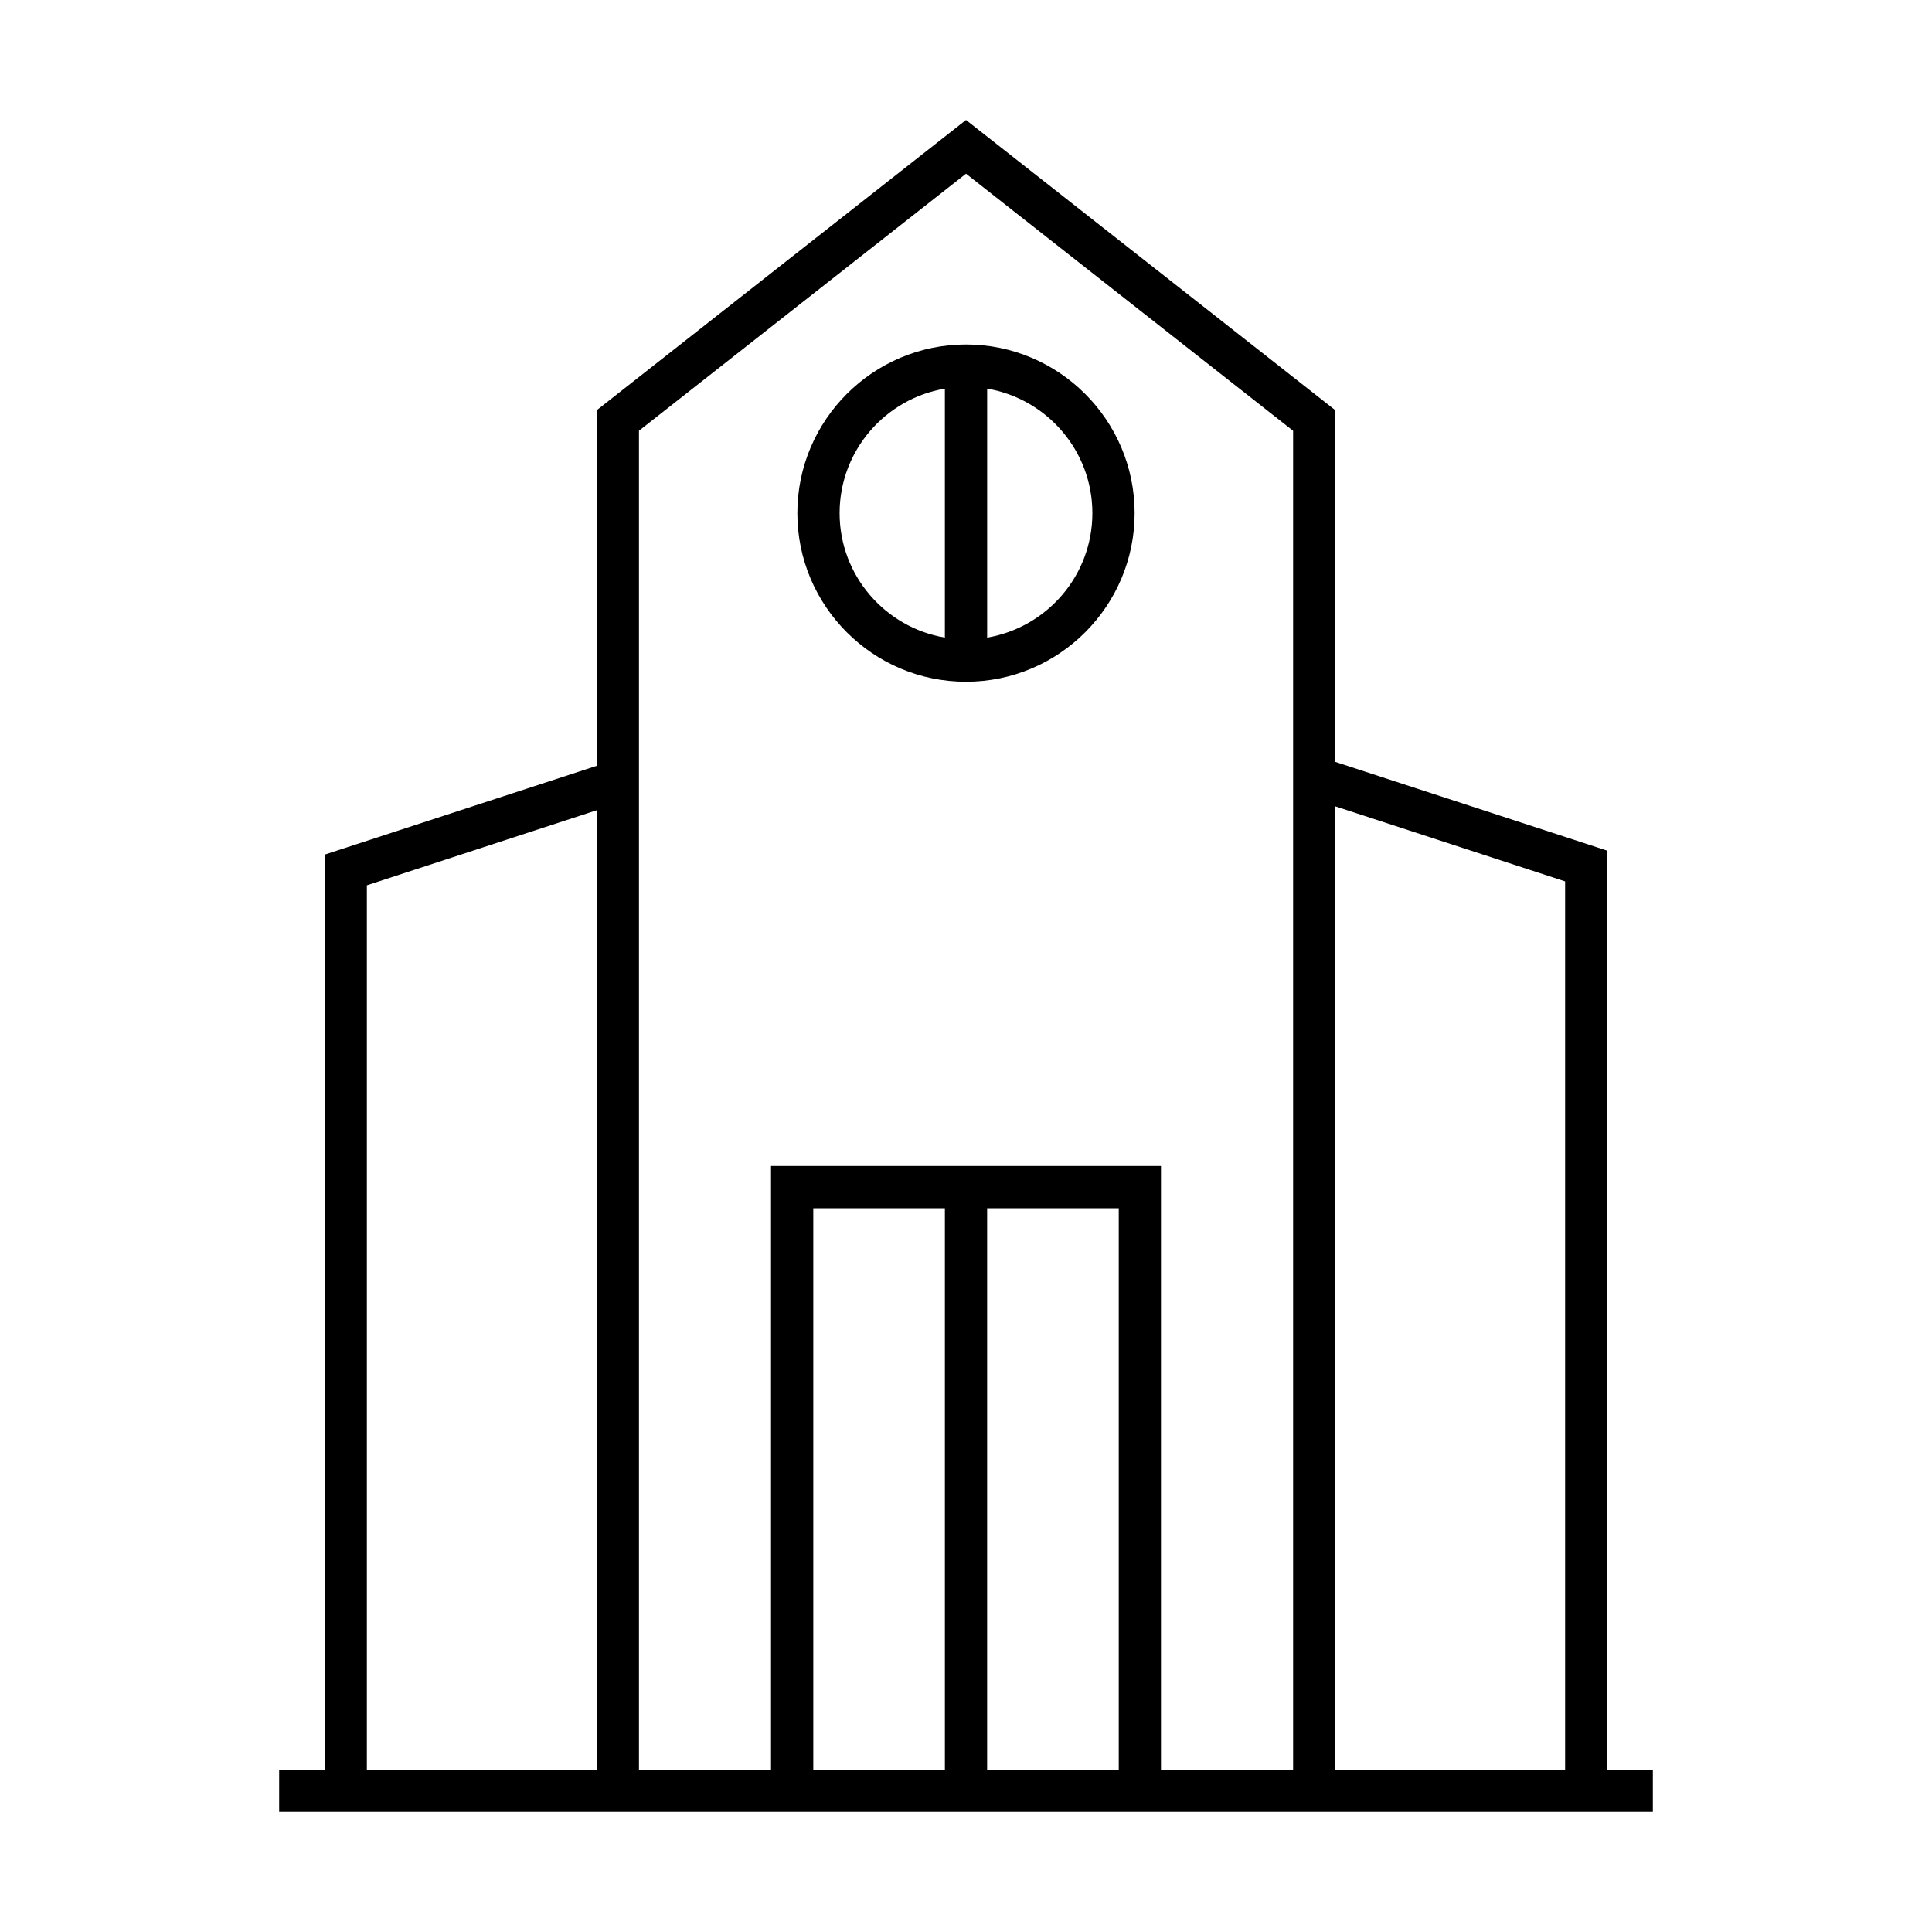 <?xml version="1.0" encoding="UTF-8"?>
<!-- The Best Svg Icon site in the world: iconSvg.co, Visit us! https://iconsvg.co -->
<svg fill="#000000" width="800px" height="800px" version="1.1" viewBox="144 144 512 512" xmlns="http://www.w3.org/2000/svg">
 <g>
  <path d="m569.97 613.01v-243.56l-72.094-23.535-0.004-93.195-97.871-76.926-97.871 76.926v94.234l-72.102 23.535v242.52h-12.047v11.195h364.04v-11.195h-12.047zm-11.199-235.43v235.44l-60.898-0.004v-255.32zm-158.77-187.55 86.684 68.137v354.84h-35.016v-160h-103.34v160h-34.996v-354.85zm5.598 274.18h34.879v148.8l-34.879-0.004zm-11.195 148.8h-34.875v-148.8h34.875zm-153.18-234.39 60.906-19.891v254.29h-60.906z"/>
  <path d="m400 324.67c24.637 0 44.688-20.047 44.688-44.684 0-24.641-20.051-44.695-44.688-44.695-24.641 0-44.695 20.051-44.695 44.695 0.004 24.641 20.055 44.684 44.695 44.684zm33.492-44.68c0 16.555-12.09 30.309-27.887 32.984v-65.98c15.797 2.676 27.887 16.438 27.887 32.996zm-39.09-32.996v65.973c-15.809-2.676-27.898-16.43-27.898-32.984 0-16.551 12.09-30.312 27.898-32.988z"/>
 </g>
</svg>